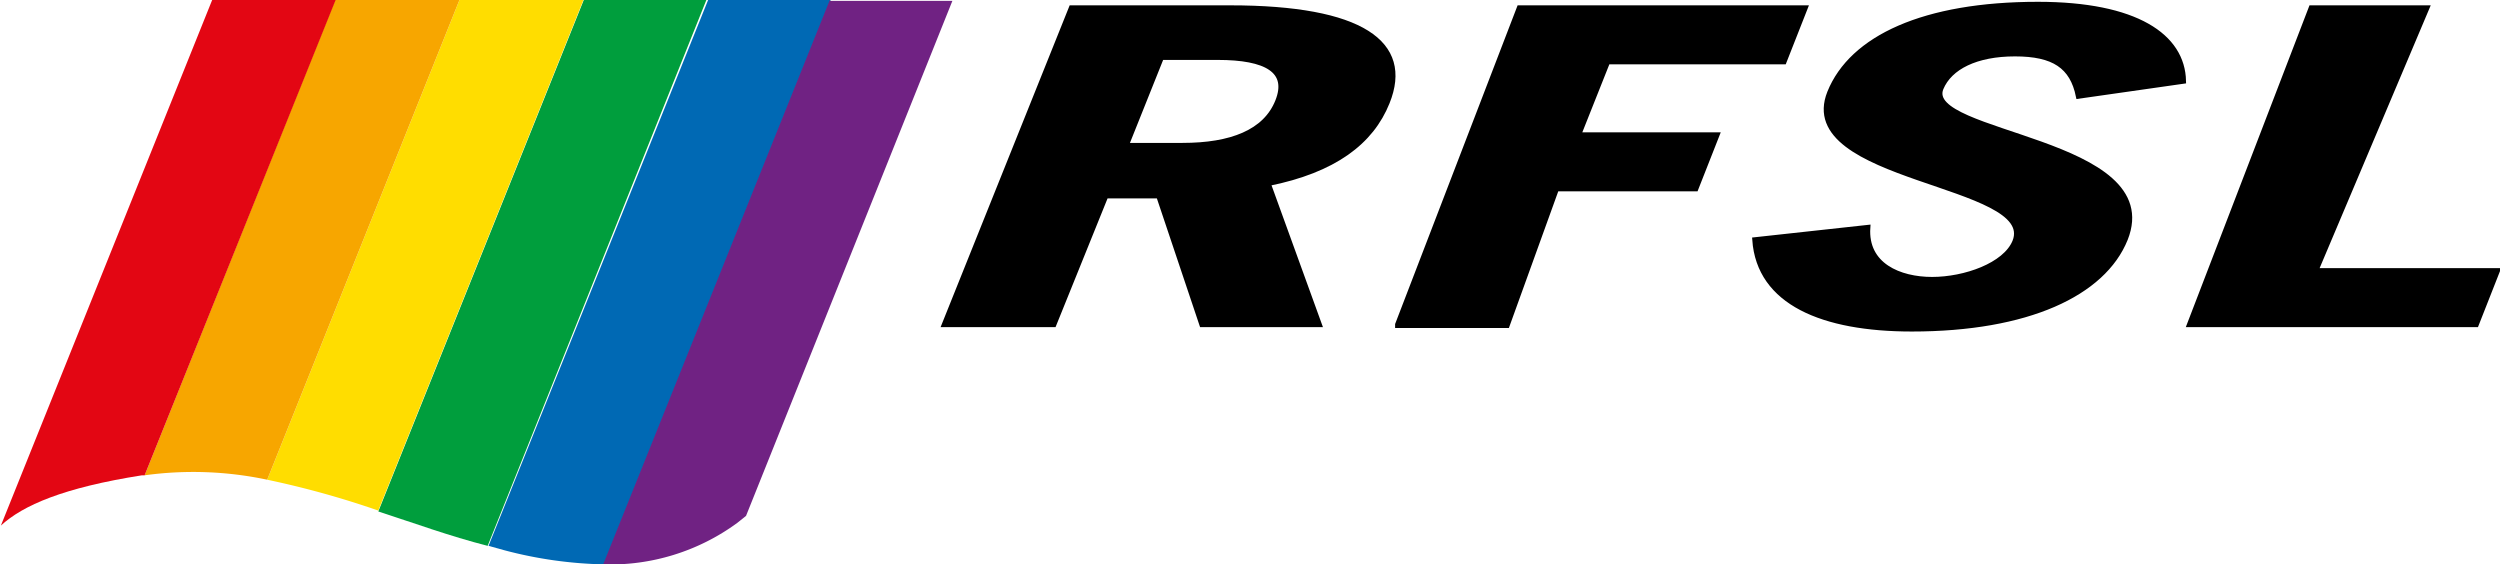 <svg id="Lager_1" data-name="Lager 1" xmlns="http://www.w3.org/2000/svg" viewBox="0 0 283.5 64"><defs><style>.cls-1{stroke:#000;stroke-width:0.59px;}.cls-2{fill:#0069b4;}.cls-3{fill:#009e3d;}.cls-4{fill:#fd0;}.cls-5{fill:#f7a600;}.cls-6{fill:#e30613;}.cls-7{fill:#702283;}</style></defs><title>rfsl-logo</title><path class="cls-1" d="M327.9,306.6l13.8-35.9h13.1l-12.6,29.8h20.6l-2.4,6.1H327.9Z" transform="translate(-79.6 -269.8)"/><path class="cls-1" d="M315.3,280.7c-0.7-3.4-2.8-4.8-7.2-4.8s-7.4,1.5-8.4,3.9c-2.2,5.4,25.4,5.8,20.9,17.1-2.5,6.2-11.1,10.2-24.2,10.2-10.1,0-17.3-3-17.8-10.1l12.8-1.4c-0.3,4.3,3.6,5.9,7.3,5.9s8.3-1.6,9.4-4.3c2.7-6.8-25-6.9-21-16.9,2.5-6.2,10.7-10,23.6-10,11.1,0,16.4,3.6,16.5,8.7Z" transform="translate(-79.6 -269.8)"/><path class="cls-1" d="M238.1,306.6l13.8-35.9h32.4l-2.4,6.1h-20l-3.3,8.3h15.7l-2.4,6.1H256.1l-5.6,15.5H238.1Z" transform="translate(-79.6 -269.8)"/><path class="cls-1" d="M215.9,306.6L211,292H205l-5.9,14.6H186.7l14.4-35.9h18c14.9,0,20.5,4,17.8,10.7-1.8,4.5-6,7.7-13.5,9.2l5.8,16H215.9Zm-8.6-20.3h6.4c5.5,0,9.4-1.5,10.8-5s-1.3-5-6.8-5h-6.4Z" transform="translate(-79.6 -269.8)"/><path class="cls-2" d="M159.9,269.8L135,331.7l1.8,0.5a47.7,47.7,0,0,0,11.3,1.6l25.7-64H159.9Z" transform="translate(-79.6 -269.8)"/><path class="cls-3" d="M145.8,269.8l-23.3,58c4,1.3,8.1,2.8,12.4,3.9l24.8-61.9h-14Z" transform="translate(-79.6 -269.8)"/><path class="cls-4" d="M131.7,269.8l-21.8,54.4a102.8,102.8,0,0,1,12.6,3.5l23.3-58h-14Z" transform="translate(-79.6 -269.8)"/><path class="cls-5" d="M117.6,269.8L96,323.7a40.4,40.4,0,0,1,13.9.5l21.8-54.4h-14Z" transform="translate(-79.6 -269.8)"/><path class="cls-6" d="M96,323.7l21.7-54h-14l-24,59.7c2.5-2.3,7.1-4.3,16-5.7H96Z" transform="translate(-79.6 -269.8)"/><path class="cls-7" d="M173.7,269.8l-25.7,64a24.4,24.4,0,0,0,15.2-4.7l1-.8,23.4-58.4h-14Z" transform="translate(-79.6 -269.8)"/></svg>